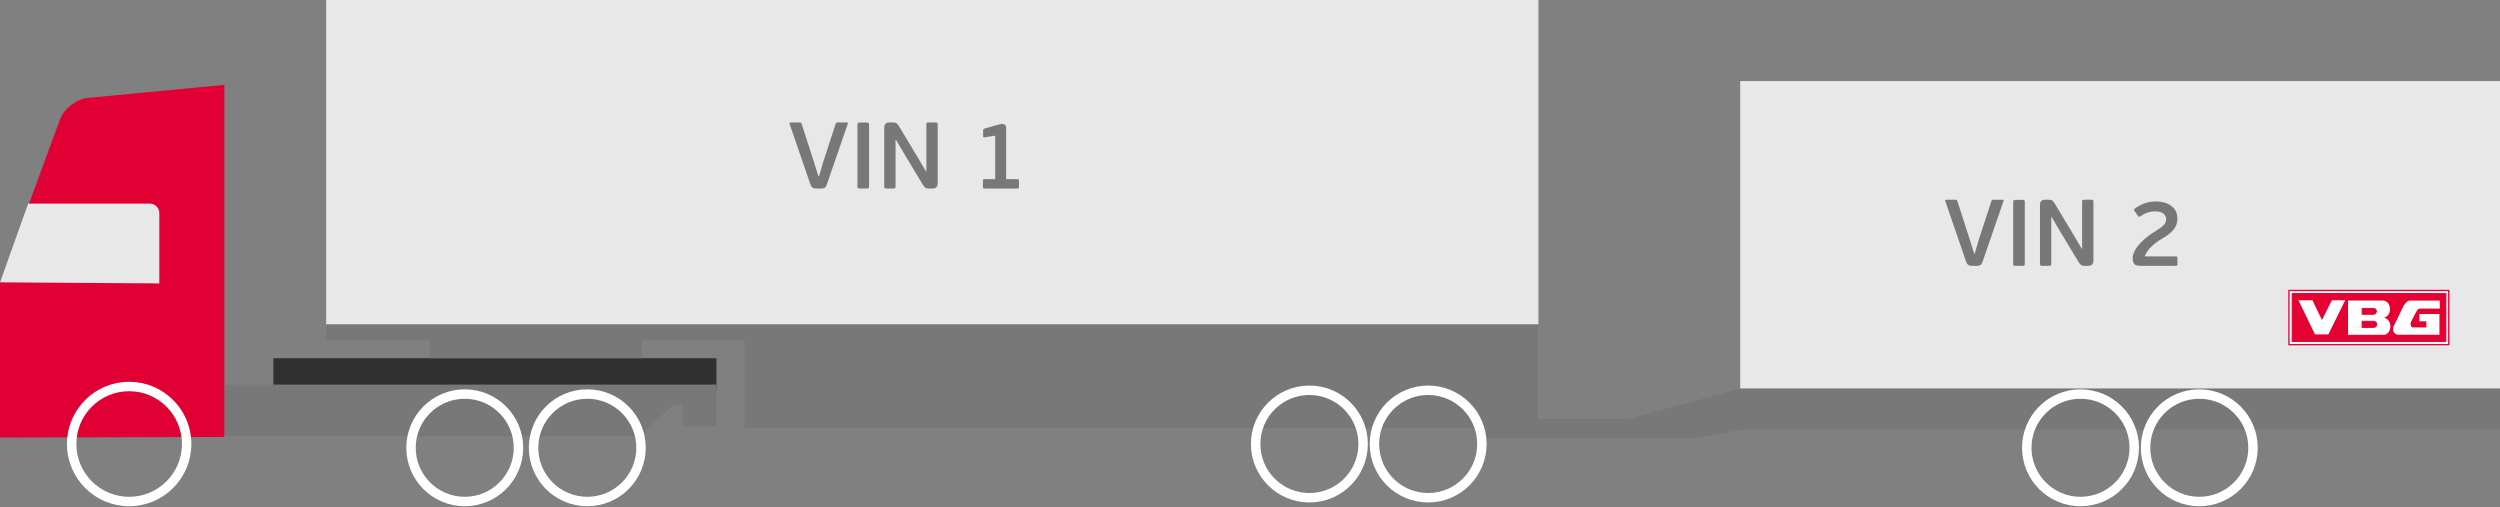 <?xml version="1.0" encoding="UTF-8" standalone="no"?>
<svg width="1326px" height="269px" viewBox="0 0 1326 269" version="1.1" xmlns="http://www.w3.org/2000/svg" xmlns:xlink="http://www.w3.org/1999/xlink">
    <rect x="0" y="0" width="1326" height="269" fill="#808080" stroke="none"/>
    <!-- Generator: Sketch 42 (36781) - http://www.bohemiancoding.com/sketch -->
    <title>Group</title>
    <desc>Created with Sketch.</desc>
    <defs>
        <ellipse id="path-1" cx="68.5" cy="235.5" rx="30.5" ry="30.5"></ellipse>
        <mask id="mask-2" maskContentUnits="userSpaceOnUse" maskUnits="objectBoundingBox" x="0" y="0" width="61" height="61" fill="white">
            <use xlink:href="#path-1"></use>
        </mask>
        <ellipse id="path-3" cx="246.5" cy="237.5" rx="28.5" ry="28.5"></ellipse>
        <mask id="mask-4" maskContentUnits="userSpaceOnUse" maskUnits="objectBoundingBox" x="0" y="0" width="57" height="57" fill="white">
            <use xlink:href="#path-3"></use>
        </mask>
        <ellipse id="path-5" cx="1103.5" cy="237.5" rx="28.5" ry="28.5"></ellipse>
        <mask id="mask-6" maskContentUnits="userSpaceOnUse" maskUnits="objectBoundingBox" x="0" y="0" width="57" height="57" fill="white">
            <use xlink:href="#path-5"></use>
        </mask>
        <ellipse id="path-7" cx="694.5" cy="235.5" rx="28.5" ry="28.5"></ellipse>
        <mask id="mask-8" maskContentUnits="userSpaceOnUse" maskUnits="objectBoundingBox" x="0" y="0" width="57" height="57" fill="white">
            <use xlink:href="#path-7"></use>
        </mask>
        <ellipse id="path-9" cx="1166.5" cy="237.5" rx="28.5" ry="28.5"></ellipse>
        <mask id="mask-10" maskContentUnits="userSpaceOnUse" maskUnits="objectBoundingBox" x="0" y="0" width="57" height="57" fill="white">
            <use xlink:href="#path-9"></use>
        </mask>
        <ellipse id="path-11" cx="757.5" cy="235.5" rx="28.5" ry="28.5"></ellipse>
        <mask id="mask-12" maskContentUnits="userSpaceOnUse" maskUnits="objectBoundingBox" x="0" y="0" width="57" height="57" fill="white">
            <use xlink:href="#path-11"></use>
        </mask>
        <ellipse id="path-13" cx="311.5" cy="237.5" rx="28.5" ry="28.5"></ellipse>
        <mask id="mask-14" maskContentUnits="userSpaceOnUse" maskUnits="objectBoundingBox" x="0" y="0" width="57" height="57" fill="white">
            <use xlink:href="#path-13"></use>
        </mask>
    </defs>
    <g id="Beräkningsmodul-Ikoner" stroke="none" stroke-width="1" fill="none" fill-rule="evenodd">
        <g id="ISO-kombination-2:-trailerdragare-+-semitrailer-+-släpkärra-Copy-5" transform="translate(-293, -268)">
            <g id="Group" transform="translate(293, 268)">
                <g id="Group-7-Copy">
                    <g id="Group-3">
                        <rect id="Rectangle-Copy-5" fill="#303030" x="145" y="190" width="235" height="17"></rect>
                        <path d="M787,227 L395,227 L395,180.568 L340.351,180.568 L340.351,190 L228,190 L228,180.568 L173,180.568 L173,170 L395,170 L395,162 L815.781,162 L815.781,222.171 L863.858,222.171 L923,206.078 L923,206 L1326,206 L1326,227.949 L923.721,227.949 C918.911,228.771 897.385,232.449 897.43,232.449 C897.48,232.449 787,232.449 787,232.449 L787,227 Z" id="Combined-Shape" fill="#787878"></path>
                        <path d="M351.149,204 L380,204 L380,215 L356.299,215 L356.299,215.45 L339.202,231.357 L119,231.357 L119,204 L351.149,204 Z M362,215 L380,215 L380,226 L362,226 L362,215 Z" id="Combined-Shape" fill="#787878"></path>
                        <rect id="Rectangle-Copy-8" fill="#E8E8E8" x="923" y="43" width="403" height="163.018"></rect>
                        <rect id="Rectangle-Copy-7" fill="#E8E8E8" x="173" y="0" width="643" height="172"></rect>
                        <path d="M119,231.759 L119,45 L46.561,51.93 C40.517,52.508 33.917,57.604 31.822,63.307 L0,149.935 L0,232.086 L119,231.759 Z" id="Path-2-Copy-2" fill="#E00034"></path>
                        <path d="M14.943,108 L79.499,108 C82.262,108 84.501,110.245 84.501,113 L84.501,150.321 L0,149.75 L14.943,108 Z" id="Path-4-Copy-2" fill="#E8E8E8"></path>
                        <g id="Oval-Copy-9">
                            <use stroke="#303030" mask="url(#mask-2)" stroke-width="36" fill="#E8E8E8" fill-rule="evenodd" xlink:href="#path-1"></use>
                            <use stroke="#FFFFFF" stroke-width="5" xlink:href="#path-1"></use>
                        </g>
                        <g id="Oval-Copy-13">
                            <use stroke="#303030" mask="url(#mask-4)" stroke-width="36" fill="#E8E8E8" fill-rule="evenodd" xlink:href="#path-3"></use>
                            <use stroke="#FFFFFF" stroke-width="5" xlink:href="#path-3"></use>
                        </g>
                        <g id="Oval-Copy-17">
                            <use stroke="#303030" mask="url(#mask-6)" stroke-width="36" fill="#E8E8E8" fill-rule="evenodd" xlink:href="#path-5"></use>
                            <use stroke="#FFFFFF" stroke-width="5" xlink:href="#path-5"></use>
                        </g>
                        <g id="Oval-Copy-14">
                            <use stroke="#303030" mask="url(#mask-8)" stroke-width="36" fill="#E8E8E8" fill-rule="evenodd" xlink:href="#path-7"></use>
                            <use stroke="#FFFFFF" stroke-width="5" xlink:href="#path-7"></use>
                        </g>
                        <g id="Oval-Copy-18">
                            <use stroke="#303030" mask="url(#mask-10)" stroke-width="36" fill="#E8E8E8" fill-rule="evenodd" xlink:href="#path-9"></use>
                            <use stroke="#FFFFFF" stroke-width="5" xlink:href="#path-9"></use>
                        </g>
                        <g id="Oval-Copy-15">
                            <use stroke="#303030" mask="url(#mask-12)" stroke-width="36" fill="#E8E8E8" fill-rule="evenodd" xlink:href="#path-11"></use>
                            <use stroke="#FFFFFF" stroke-width="5" xlink:href="#path-11"></use>
                        </g>
                        <g id="Oval-Copy-16">
                            <use stroke="#303030" mask="url(#mask-14)" stroke-width="36" fill="#E8E8E8" fill-rule="evenodd" xlink:href="#path-13"></use>
                            <use stroke="#FFFFFF" stroke-width="5" xlink:href="#path-13"></use>
                        </g>
                    </g>
                </g>
                <g id="VBG_logo" transform="translate(1214, 154)">
                    <g id="Ritskikt">
                        <rect id="Rectangle-path" stroke="#E40233" stroke-width="0.723" stroke-linejoin="round" fill="#FFFFFF" fill-rule="nonzero" x="0.06" y="0.06" width="84.759" height="28.758"></rect>
                        <rect id="Rectangle-path" stroke="#E40233" stroke-width="0.5" stroke-linejoin="round" fill="#E40233" fill-rule="nonzero" x="1.748" y="1.692" width="81.564" height="25.435"></rect>
                        <path d="M50.488,14.591 C52.387,14.832 53.863,16.766 53.863,19.122 C53.863,21.327 52.567,23.14 50.849,23.593 L31.408,23.593 L31.408,5.407 L49.824,5.407 L49.915,5.407 C51.995,5.407 53.683,7.461 53.683,9.969 C53.683,12.174 52.387,13.986 50.668,14.44 L50.488,14.591 Z" id="Shape" fill="#FFFFFF"></path>
                        <polygon id="Shape" fill="#FFFFFF" points="5.094 5.256 12.509 5.256 17.573 15.739 22.817 5.256 29.901 5.256 20.949 23.351 13.865 23.351"></polygon>
                        <path d="M57.782,23.532 L79.876,23.532 L79.876,12.536 L69.236,12.536 L69.236,16.433 L72.943,16.433 L72.943,19.635 L65.348,19.635 C65.348,19.635 63.871,18.548 65.016,16.252 C66.191,13.896 68.06,10.512 68.06,10.512 C68.06,10.512 68.904,9.485 69.748,9.667 L80.057,9.667 L80.057,5.438 L63.84,5.438 C63.84,5.438 61.972,5.619 60.133,9.667 C58.264,13.715 55.401,19.484 55.401,19.484 C55.401,19.484 54.406,22.837 57.782,23.532 Z" id="Shape" fill="#FFFFFF"></path>
                        <path d="M44.941,9.576 L38.883,9.576 L38.883,12.688 L44.941,12.688 C45.725,12.688 46.418,11.993 46.418,11.117 C46.418,10.271 45.725,9.576 44.941,9.576 Z" id="Shape" stroke="#E40233" stroke-width="0.5" fill="#E40233"></path>
                        <path d="M45.092,16.403 L38.853,16.403 L38.853,19.635 L45.092,19.635 C45.906,19.635 46.599,18.91 46.599,18.034 C46.629,17.158 45.936,16.403 45.092,16.403 Z" id="Shape" stroke="#E40233" stroke-width="0.5" fill="#E40233"></path>
                    </g>
                </g>
                <path d="M431.6,85.55 L425.2,65.7 C425.05,65.2 424.8,64.95 424.1,64.95 L419.3,64.95 C418.8,64.95 418.65,65.3 418.8,65.7 L429.8,97.7 C430.5,99.6 431.3,100 433,100 L435.7,100 C437.3,99.95 438,99.5 438.6,97.7 L449.65,65.7 C449.8,65.3 449.7,64.95 449.2,64.95 L444.45,64.95 C443.8,64.95 443.45,65 443.25,65.65 L436.7,85.65 L434.4,93.5 L434.1,93.5 L431.6,85.55 Z M460.95,98.95 L460.95,66.05 C460.95,65.15 460.65,65 459.75,65 L455.95,65 C455.15,65 454.8,65.2 454.8,66.05 L454.8,98.95 C454.8,99.8 455.15,100 455.95,100 L459.75,100 C460.65,100 460.95,99.85 460.95,98.95 Z M475.2,74.1 L479.4,81.25 L489.4,97.85 C490.45,99.5 490.95,100 492.7,100 L494.45,100 C496.7,100 497.35,98.9 497.35,97 L497.35,66 C497.35,65.15 497.05,64.95 496.2,64.95 L492.5,64.95 C491.65,64.95 491.35,65.15 491.35,66 L491.35,90.9 L491.15,90.9 L486.9,83.7 L476.95,67.15 C475.9,65.45 475.4,64.95 473.65,64.95 L471.9,64.95 C469.7,64.95 469,65.85 469,68 L469,98.95 C469,99.8 469.4,100 470.15,100 L473.85,100 C474.75,100 475,99.85 475,98.95 L475,74.1 L475.2,74.1 Z M540.45,99.05 L540.45,95.95 C540.45,95.2 540.3,95 539.6,95 L533.65,95 L533.65,67.8 C533.65,65.8 531.95,65.4 530.15,65.95 L522.3,68.15 C521.55,68.4 521.45,68.7 521.45,69.3 L521.45,72.15 C521.45,72.75 521.6,73 522.3,72.85 L527.85,71.95 L527.85,95 L522.2,95 C521.45,95 521.35,95.2 521.35,95.95 L521.35,99.05 C521.35,99.75 521.5,100 522.2,100 L539.6,100 C540.3,100 540.45,99.75 540.45,99.05 Z" id="VIN-1-Copy" fill="#787878"></path>
                <path d="M1044.6,126.55 L1038.2,106.7 C1038.05,106.2 1037.8,105.95 1037.1,105.95 L1032.3,105.95 C1031.8,105.95 1031.65,106.3 1031.8,106.7 L1042.8,138.7 C1043.5,140.6 1044.3,141 1046,141 L1048.7,141 C1050.3,140.95 1051,140.5 1051.6,138.7 L1062.65,106.7 C1062.8,106.3 1062.7,105.95 1062.2,105.95 L1057.45,105.95 C1056.8,105.95 1056.45,106 1056.25,106.65 L1049.7,126.65 L1047.4,134.5 L1047.1,134.5 L1044.6,126.55 Z M1073.95,139.95 L1073.95,107.05 C1073.95,106.15 1073.65,106 1072.75,106 L1068.95,106 C1068.15,106 1067.8,106.2 1067.8,107.05 L1067.8,139.95 C1067.8,140.8 1068.15,141 1068.95,141 L1072.75,141 C1073.65,141 1073.95,140.85 1073.95,139.95 Z M1088.2,115.1 L1092.4,122.25 L1102.4,138.85 C1103.45,140.5 1103.95,141 1105.7,141 L1107.45,141 C1109.7,141 1110.35,139.9 1110.35,138 L1110.35,107 C1110.35,106.15 1110.05,105.95 1109.2,105.95 L1105.5,105.95 C1104.65,105.95 1104.35,106.15 1104.35,107 L1104.35,131.9 L1104.15,131.9 L1099.9,124.7 L1089.95,108.15 C1088.9,106.45 1088.4,105.95 1086.65,105.95 L1084.9,105.95 C1082.7,105.95 1082,106.85 1082,109 L1082,139.95 C1082,140.8 1082.4,141 1083.15,141 L1086.85,141 C1087.75,141 1088,140.85 1088,139.95 L1088,115.1 L1088.2,115.1 Z M1154.9,140.05 L1154.9,136.95 C1154.9,136.2 1154.75,136 1154.05,136 L1137.55,136 C1139,132 1143,128.75 1146.7,126.6 C1151.65,123.75 1154.9,120.85 1154.9,115.9 C1154.9,109.8 1149.65,106.85 1143.4,106.85 C1139.4,106.85 1135.5,108.2 1132.3,110.65 C1131.85,111 1131.8,111.4 1132.1,111.85 L1134.05,114.6 C1134.4,115.1 1134.85,115 1135.35,114.7 C1137.75,112.95 1140.5,112.1 1143,112.1 C1146.95,112.1 1148.9,113.8 1148.9,116.2 C1148.9,118.5 1147.65,119.9 1143.5,122.45 C1141.45,123.7 1138.3,125.8 1135.6,128.55 C1132.7,131.5 1131.15,134.65 1131.15,136.85 C1131.15,140 1132.35,141 1135.3,141 L1154.05,141 C1154.75,141 1154.9,140.75 1154.9,140.05 Z" id="VIN-2" fill="#787878"></path>
            </g>
        </g>
    </g>
</svg>